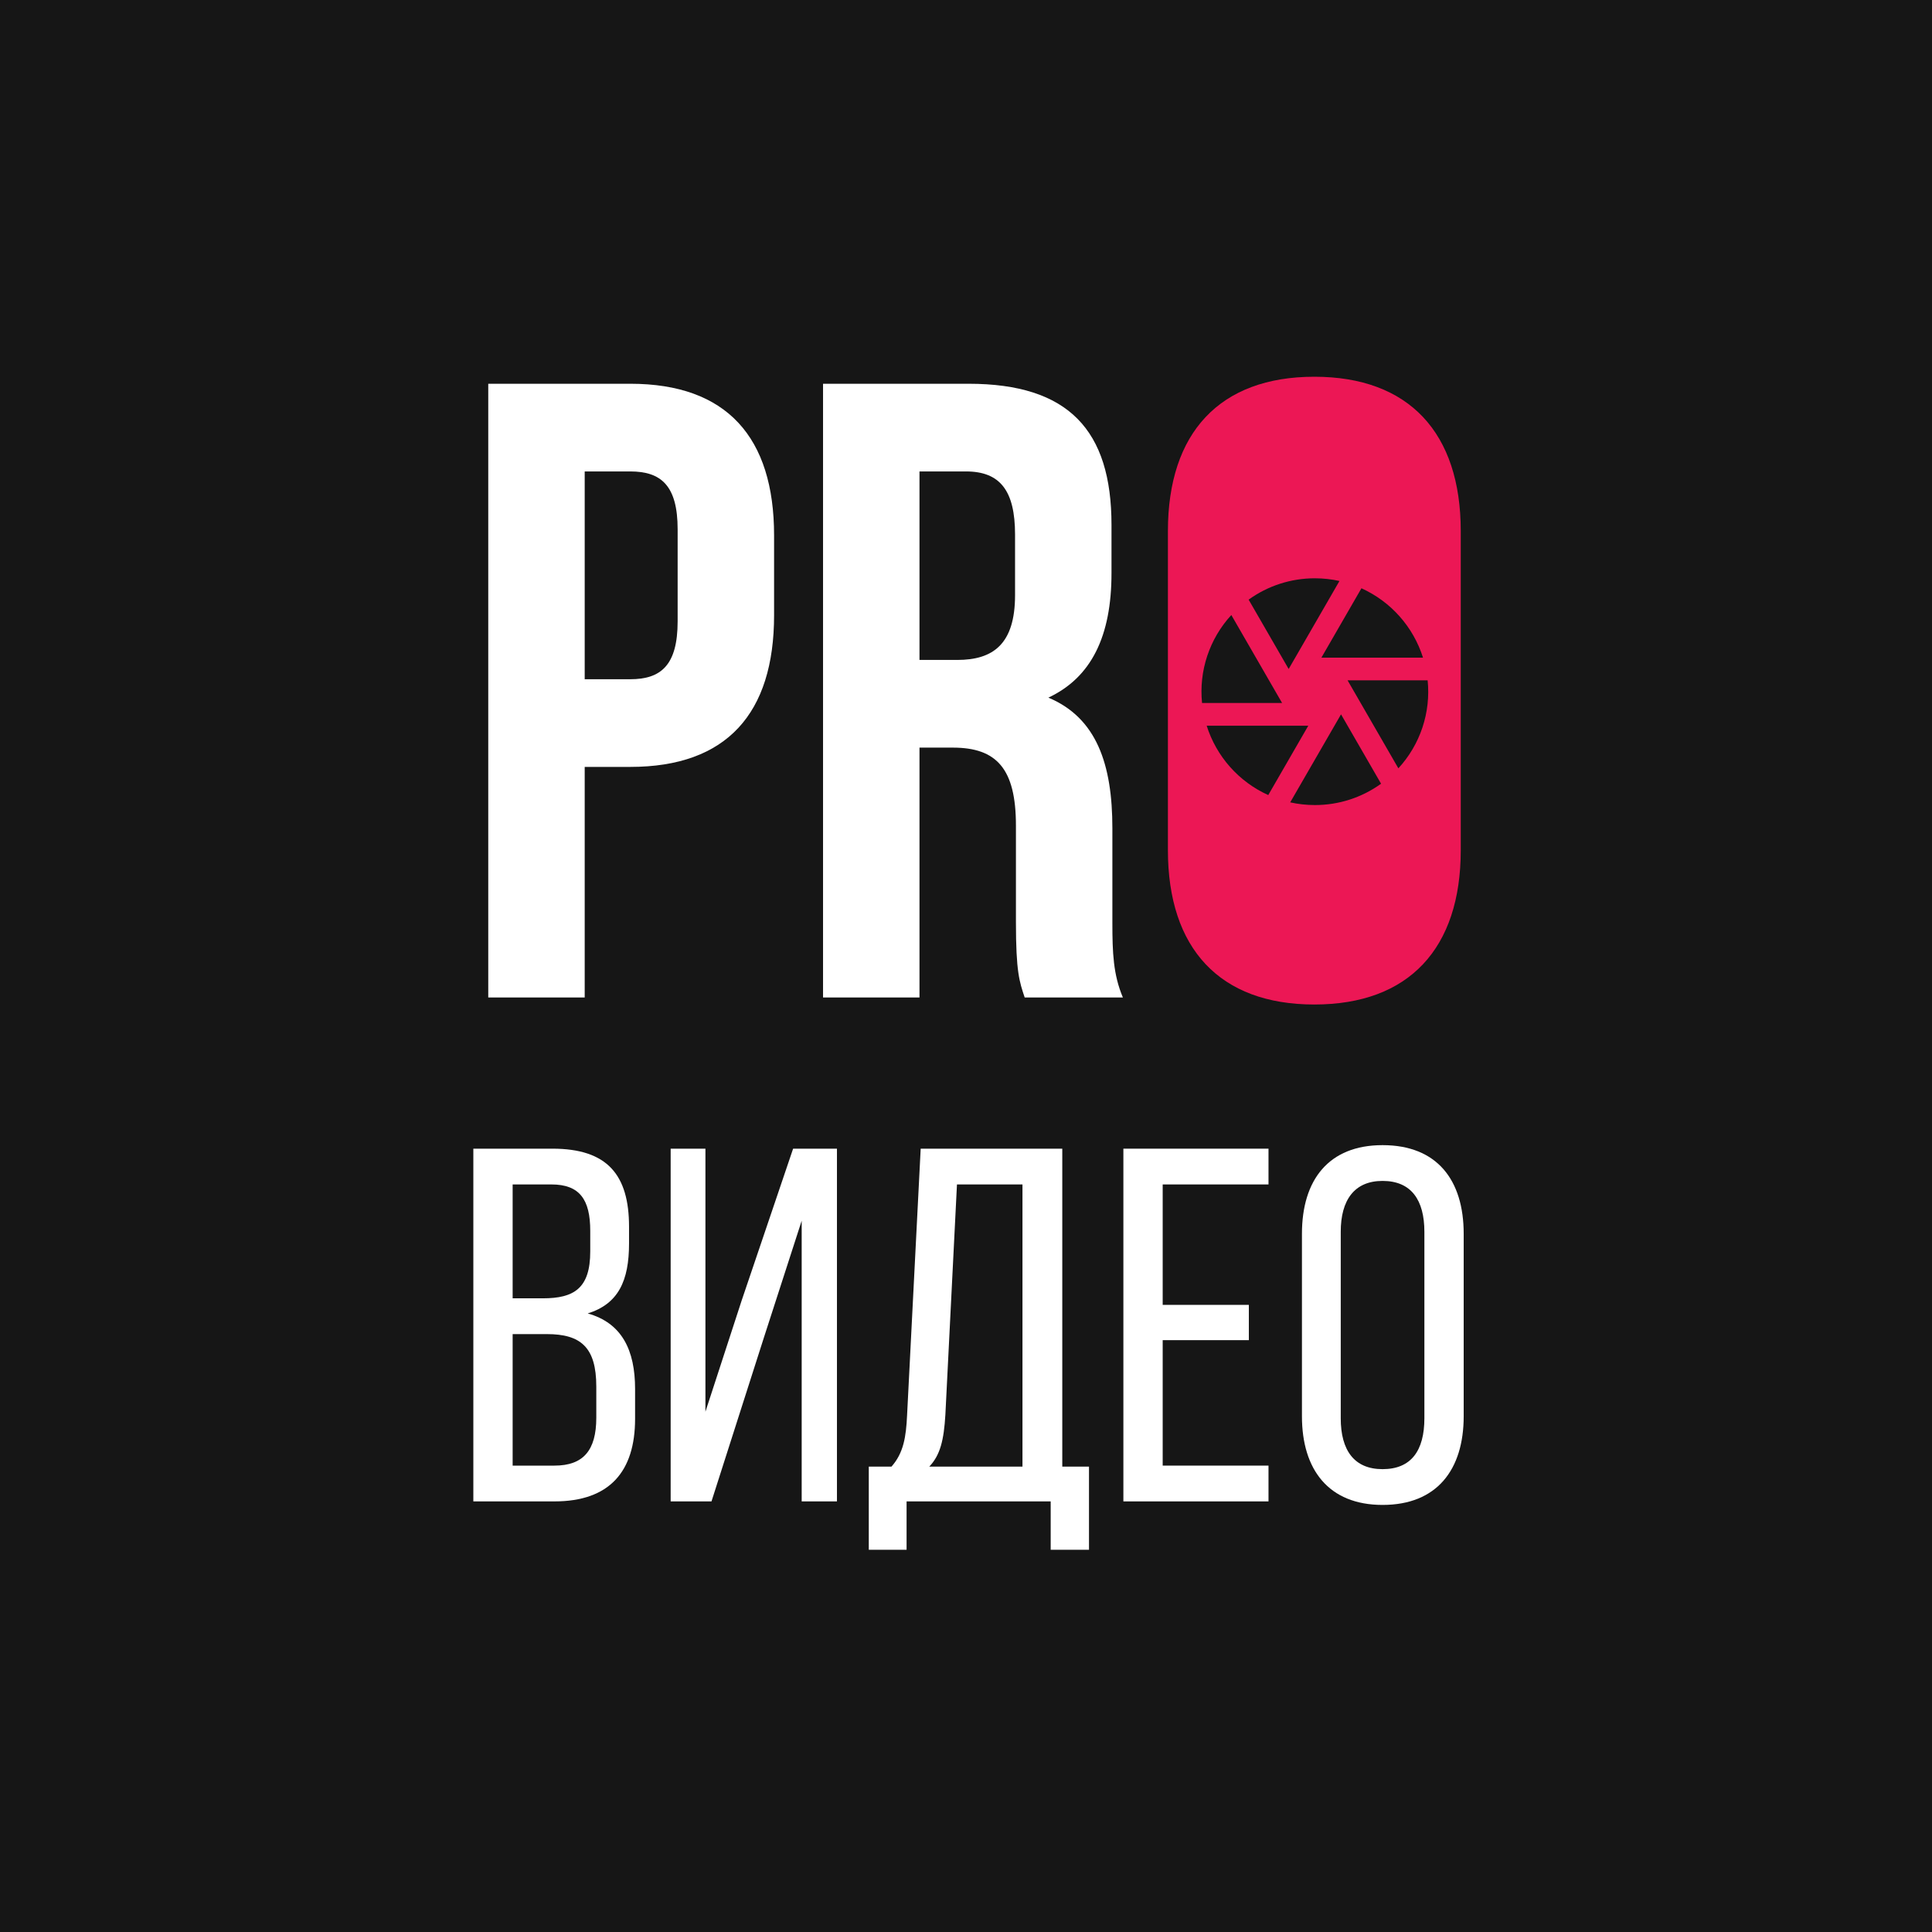 <?xml version="1.0" encoding="UTF-8"?> <svg xmlns="http://www.w3.org/2000/svg" width="200" height="200" viewBox="0 0 200 200" fill="none"> <rect width="200" height="200" fill="#161616"></rect> <path d="M134.777 146.608V127.725C134.777 122.144 137.541 118.545 143.123 118.545C148.756 118.545 151.521 122.144 151.521 127.725V146.608C151.521 152.138 148.756 155.789 143.123 155.789C137.541 155.789 134.777 152.138 134.777 146.608ZM138.793 127.517V146.817C138.793 150.156 140.202 152.086 143.123 152.086C146.096 152.086 147.452 150.156 147.452 146.817V127.517C147.452 124.23 146.096 122.248 143.123 122.248C140.202 122.248 138.793 124.23 138.793 127.517Z" fill="white"></path> <path d="M120.361 135.08H129.281V138.732H120.361V151.72H131.315V155.424H116.292V118.91H131.315V122.613H120.361V135.08Z" fill="white"></path> <path d="M112.732 160.431H108.767V155.424H93.849V160.431H89.936V151.825H92.284C93.536 150.416 93.797 148.747 93.901 146.504L95.309 118.91H109.967V151.825H112.732V160.431ZM99.065 122.613L97.865 146.452C97.709 149.06 97.344 150.625 96.196 151.825H105.846V122.613H99.065Z" fill="white"></path> <path d="M82.99 126.369L79.077 138.471L73.653 155.424H69.427V118.91H73.026V146.139L76.782 134.611L82.103 118.91H86.641V155.424H82.99V126.369Z" fill="white"></path> <path d="M49 118.91H57.19C62.875 118.91 65.118 121.622 65.118 126.995V128.716C65.118 132.576 64.023 134.976 60.841 135.967C64.388 136.958 65.744 139.775 65.744 143.791V146.869C65.744 152.346 63.084 155.424 57.398 155.424H49V118.91ZM53.069 134.402H56.199C59.433 134.402 61.102 133.359 61.102 129.551V127.412C61.102 124.178 60.006 122.613 57.085 122.613H53.069V134.402ZM53.069 151.72H57.398C60.372 151.72 61.728 150.155 61.728 146.765V143.531C61.728 139.462 60.111 138.106 56.616 138.106H53.069V151.72Z" fill="white"></path> <path fill-rule="evenodd" clip-rule="evenodd" d="M120.902 54.974V88.012C120.902 98.178 126.257 103.987 136.06 103.987C145.862 103.987 151.217 98.178 151.217 88.012V54.974C151.217 44.809 145.862 39 136.06 39C126.257 39 120.902 44.809 120.902 54.974ZM138.823 73.949L133.562 83.06C134.384 83.242 135.237 83.339 136.112 83.339C138.573 83.343 140.972 82.57 142.968 81.13L138.823 73.949ZM127.336 79.394C128.435 80.632 129.782 81.624 131.289 82.306L135.435 75.123H124.915C125.413 76.701 126.238 78.156 127.336 79.394ZM124.974 67.896C124.452 69.466 124.268 71.129 124.436 72.776H132.723L127.467 63.667C126.346 64.884 125.497 66.326 124.974 67.896ZM136.112 59.865C133.652 59.862 131.253 60.635 129.258 62.075L133.402 69.255L138.662 60.143C137.841 59.962 136.988 59.865 136.112 59.865ZM144.889 63.81C143.79 62.572 142.443 61.58 140.936 60.898L136.79 68.081H147.31C146.812 66.503 145.987 65.047 144.889 63.81ZM147.251 75.308C147.773 73.738 147.957 72.075 147.789 70.428H139.501L144.758 79.537C145.878 78.32 146.728 76.878 147.251 75.308Z" fill="#EC1755"></path> <path d="M116.242 103.261H106.076C105.532 101.627 105.169 100.629 105.169 95.455V85.471C105.169 79.571 103.172 77.393 98.634 77.393H95.185V103.261H85.201V39.726H100.267C110.615 39.726 115.062 44.537 115.062 54.339V59.331C115.062 65.866 112.974 70.132 108.527 72.219C113.519 74.307 115.153 79.118 115.153 85.743V95.546C115.153 98.632 115.244 100.901 116.242 103.261ZM99.995 48.803H95.185V68.317H99.088C102.809 68.317 105.078 66.683 105.078 61.6V55.337C105.078 50.799 103.535 48.803 99.995 48.803Z" fill="white"></path> <path d="M65.248 39.726C75.232 39.726 80.133 45.263 80.133 55.428V63.688C80.133 73.853 75.232 79.39 65.248 79.39H60.528V103.261H50.544V39.726H65.248ZM65.248 48.803H60.528V70.314H65.248C68.424 70.314 70.149 68.861 70.149 64.323V54.793C70.149 50.255 68.424 48.803 65.248 48.803Z" fill="white"></path> </svg> 